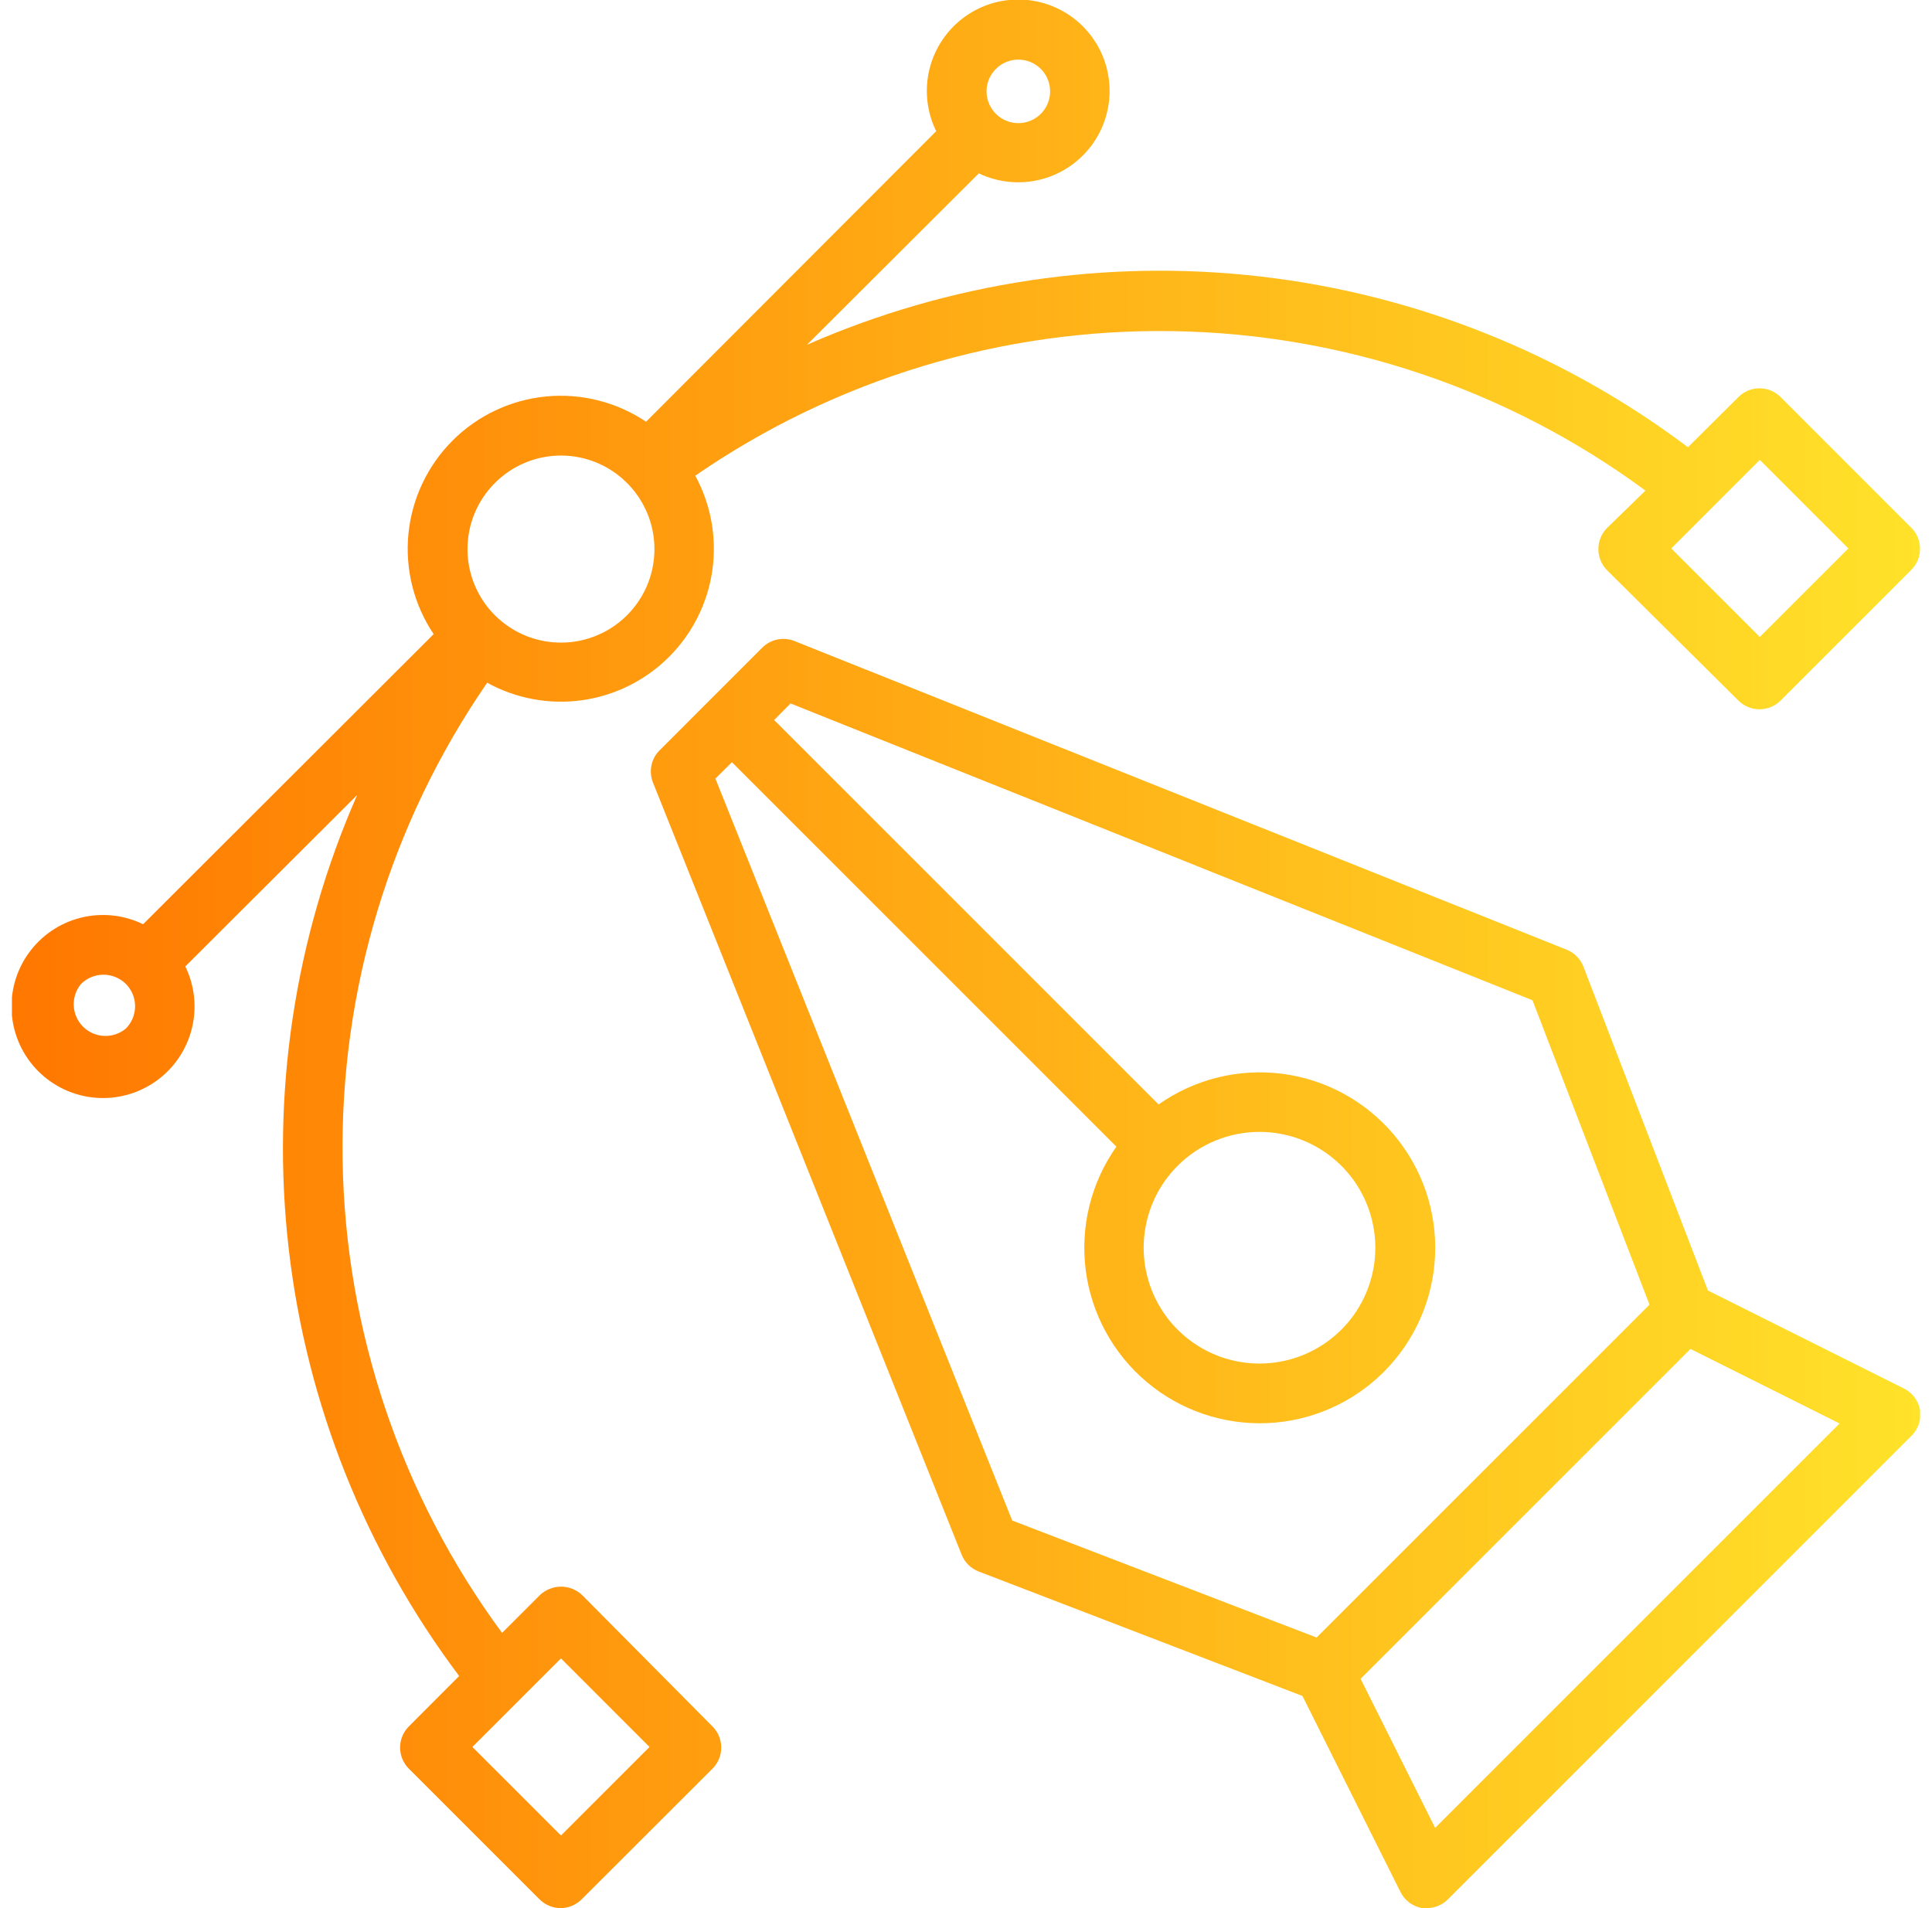 <svg width="81" height="80" viewBox="0 0 81 80" fill="none" xmlns="http://www.w3.org/2000/svg">
<g clip-path="url(#clip0_3733_227)">
<path d="M79.806 58.206L71.606 54.106L66.387 40.531C66.326 40.371 66.232 40.224 66.112 40.102C65.991 39.979 65.847 39.883 65.687 39.819L33.306 26.875C33.08 26.785 32.832 26.763 32.593 26.812C32.355 26.86 32.135 26.978 31.962 27.15L27.644 31.469C27.474 31.642 27.358 31.86 27.311 32.097C27.263 32.335 27.285 32.581 27.375 32.806L40.319 65.187C40.383 65.347 40.479 65.491 40.602 65.612C40.725 65.732 40.871 65.826 41.031 65.887L54.606 71.106L58.706 79.306C58.792 79.487 58.921 79.644 59.081 79.765C59.241 79.886 59.427 79.966 59.625 80C59.691 80.006 59.758 80.006 59.825 80C60.156 79.999 60.473 79.866 60.706 79.631L80.131 60.206C80.274 60.068 80.382 59.898 80.446 59.71C80.51 59.522 80.529 59.321 80.5 59.125C80.466 58.927 80.386 58.741 80.265 58.581C80.144 58.421 79.987 58.292 79.806 58.206ZM29.994 32.644L30.687 31.956L46.806 48.075C45.744 49.58 45.285 51.429 45.52 53.256C45.756 55.084 46.669 56.756 48.078 57.943C49.487 59.13 51.29 59.745 53.131 59.666C54.971 59.587 56.715 58.821 58.018 57.518C59.321 56.215 60.087 54.471 60.166 52.63C60.245 50.79 59.63 48.987 58.443 47.578C57.256 46.168 55.584 45.256 53.757 45.02C51.929 44.785 50.08 45.244 48.575 46.306L32.456 30.187L33.144 29.494L64.25 41.937L69.156 54.7L55.2 68.656L42.437 63.75L29.994 32.644ZM52.812 47.456C53.936 47.458 55.024 47.849 55.891 48.563C56.759 49.277 57.352 50.269 57.569 51.371C57.787 52.474 57.616 53.617 57.085 54.607C56.554 55.597 55.696 56.373 54.658 56.801C53.62 57.23 52.465 57.285 51.39 56.958C50.315 56.63 49.387 55.941 48.764 55.006C48.141 54.071 47.861 52.949 47.973 51.831C48.084 50.713 48.58 49.668 49.375 48.875C50.288 47.965 51.524 47.455 52.812 47.456ZM60.169 76.637L57.044 70.387L70.875 56.556L77.125 59.681L60.169 76.637Z" fill="url(#paint0_linear_3733_227)"/>
<path d="M24.406 66.875C24.167 66.649 23.851 66.523 23.522 66.523C23.193 66.523 22.877 66.649 22.637 66.875L21.05 68.462C16.814 62.713 14.476 55.785 14.364 48.644C14.252 41.503 16.371 34.505 20.425 28.625C21.64 29.293 23.038 29.55 24.411 29.357C25.783 29.163 27.056 28.53 28.039 27.552C29.022 26.575 29.661 25.305 29.862 23.933C30.062 22.561 29.812 21.162 29.15 19.944C35.03 15.89 42.028 13.771 49.169 13.883C56.31 13.995 63.238 16.332 68.987 20.569L67.375 22.137C67.142 22.372 67.012 22.689 67.012 23.019C67.011 23.183 67.043 23.346 67.105 23.498C67.167 23.651 67.259 23.789 67.375 23.906L72.887 29.375C73.122 29.608 73.439 29.738 73.769 29.738C74.099 29.738 74.416 29.608 74.65 29.375L80.131 23.894C80.247 23.777 80.34 23.64 80.403 23.488C80.465 23.336 80.498 23.174 80.498 23.009C80.498 22.845 80.465 22.682 80.403 22.531C80.34 22.379 80.247 22.241 80.131 22.125L74.65 16.644C74.416 16.411 74.099 16.28 73.769 16.28C73.439 16.28 73.122 16.411 72.887 16.644L70.769 18.75C65.547 14.82 59.373 12.352 52.882 11.597C46.39 10.842 39.815 11.829 33.831 14.456L41.037 7.269C41.855 7.659 42.783 7.747 43.66 7.518C44.536 7.289 45.302 6.756 45.823 6.016C46.344 5.275 46.586 4.374 46.505 3.472C46.425 2.57 46.028 1.725 45.384 1.088C44.74 0.451 43.892 0.063 42.989 -0.008C42.086 -0.079 41.188 0.173 40.452 0.701C39.717 1.23 39.193 2.002 38.973 2.881C38.753 3.759 38.851 4.687 39.25 5.5L27.087 17.681C25.852 16.853 24.368 16.479 22.888 16.623C21.408 16.768 20.024 17.421 18.973 18.473C17.922 19.524 17.268 20.908 17.123 22.388C16.979 23.868 17.353 25.352 18.181 26.587L6 38.75C5.184 38.352 4.253 38.257 3.373 38.48C2.493 38.704 1.721 39.233 1.194 39.972C0.667 40.711 0.419 41.613 0.495 42.518C0.57 43.422 0.963 44.271 1.605 44.913C2.247 45.555 3.096 45.949 4.001 46.024C4.906 46.099 5.808 45.851 6.547 45.324C7.286 44.797 7.814 44.025 8.038 43.145C8.262 42.265 8.166 41.335 7.769 40.519L14.975 33.331C12.345 39.313 11.356 45.888 12.107 52.379C12.858 58.871 15.324 65.045 19.25 70.269L17.137 72.387C16.905 72.622 16.774 72.938 16.774 73.269C16.774 73.599 16.905 73.916 17.137 74.15L22.619 79.631C22.852 79.866 23.169 79.999 23.5 80C23.665 80 23.828 79.968 23.98 79.904C24.133 79.841 24.271 79.748 24.387 79.631L29.875 74.15C30.108 73.916 30.238 73.599 30.238 73.269C30.238 72.938 30.108 72.622 29.875 72.387L24.406 66.875ZM73.781 19.281L77.494 22.994L73.781 26.706L70.069 22.994L73.781 19.281ZM41.75 2.894C41.936 2.706 42.173 2.578 42.431 2.526C42.69 2.474 42.958 2.5 43.202 2.6C43.446 2.701 43.654 2.871 43.801 3.09C43.948 3.31 44.026 3.567 44.026 3.831C44.026 4.095 43.948 4.353 43.801 4.572C43.654 4.791 43.446 4.962 43.202 5.062C42.958 5.162 42.69 5.188 42.431 5.136C42.173 5.084 41.936 4.956 41.75 4.769C41.627 4.646 41.529 4.499 41.462 4.339C41.396 4.178 41.361 4.005 41.361 3.831C41.361 3.657 41.396 3.485 41.462 3.324C41.529 3.163 41.627 3.017 41.75 2.894ZM20.75 20.25C21.113 19.885 21.544 19.596 22.02 19.398C22.495 19.201 23.004 19.099 23.519 19.099C24.033 19.099 24.543 19.201 25.018 19.398C25.493 19.596 25.924 19.885 26.287 20.25C26.836 20.798 27.21 21.496 27.362 22.256C27.513 23.017 27.436 23.805 27.14 24.521C26.843 25.238 26.341 25.85 25.697 26.281C25.052 26.712 24.294 26.942 23.519 26.942C22.743 26.942 21.985 26.712 21.341 26.281C20.696 25.85 20.194 25.238 19.898 24.521C19.601 23.805 19.524 23.017 19.676 22.256C19.827 21.496 20.201 20.798 20.75 20.25ZM5.275 43.125C5.02 43.338 4.694 43.447 4.362 43.432C4.03 43.417 3.716 43.279 3.481 43.044C3.246 42.809 3.107 42.495 3.092 42.163C3.077 41.831 3.187 41.505 3.4 41.25C3.65 41.004 3.987 40.866 4.337 40.866C4.688 40.866 5.025 41.004 5.275 41.25C5.398 41.373 5.496 41.519 5.563 41.68C5.629 41.841 5.664 42.013 5.664 42.187C5.664 42.361 5.629 42.534 5.563 42.695C5.496 42.856 5.398 43.002 5.275 43.125ZM23.519 76.956L19.806 73.244L23.519 69.531L27.231 73.244L23.519 76.956Z" fill="url(#paint1_linear_3733_227)"/>
</g>
<defs>
<linearGradient id="paint0_linear_3733_227" x1="0.474" y1="39.99" x2="80.513" y2="39.99" gradientUnits="userSpaceOnUse">
<stop stop-color="#FF7700"/>
<stop offset="1" stop-color="#FFE22A"/>
</linearGradient>
<linearGradient id="paint1_linear_3733_227" x1="0.474" y1="39.99" x2="80.513" y2="39.99" gradientUnits="userSpaceOnUse">
<stop stop-color="#FF7700"/>
<stop offset="1" stop-color="#FFE22A"/>
</linearGradient>
<clipPath id="clip0_3733_227">
<rect width="80" height="80" fill="white" transform="translate(0.5)"/>
</clipPath>
</defs>
</svg>
